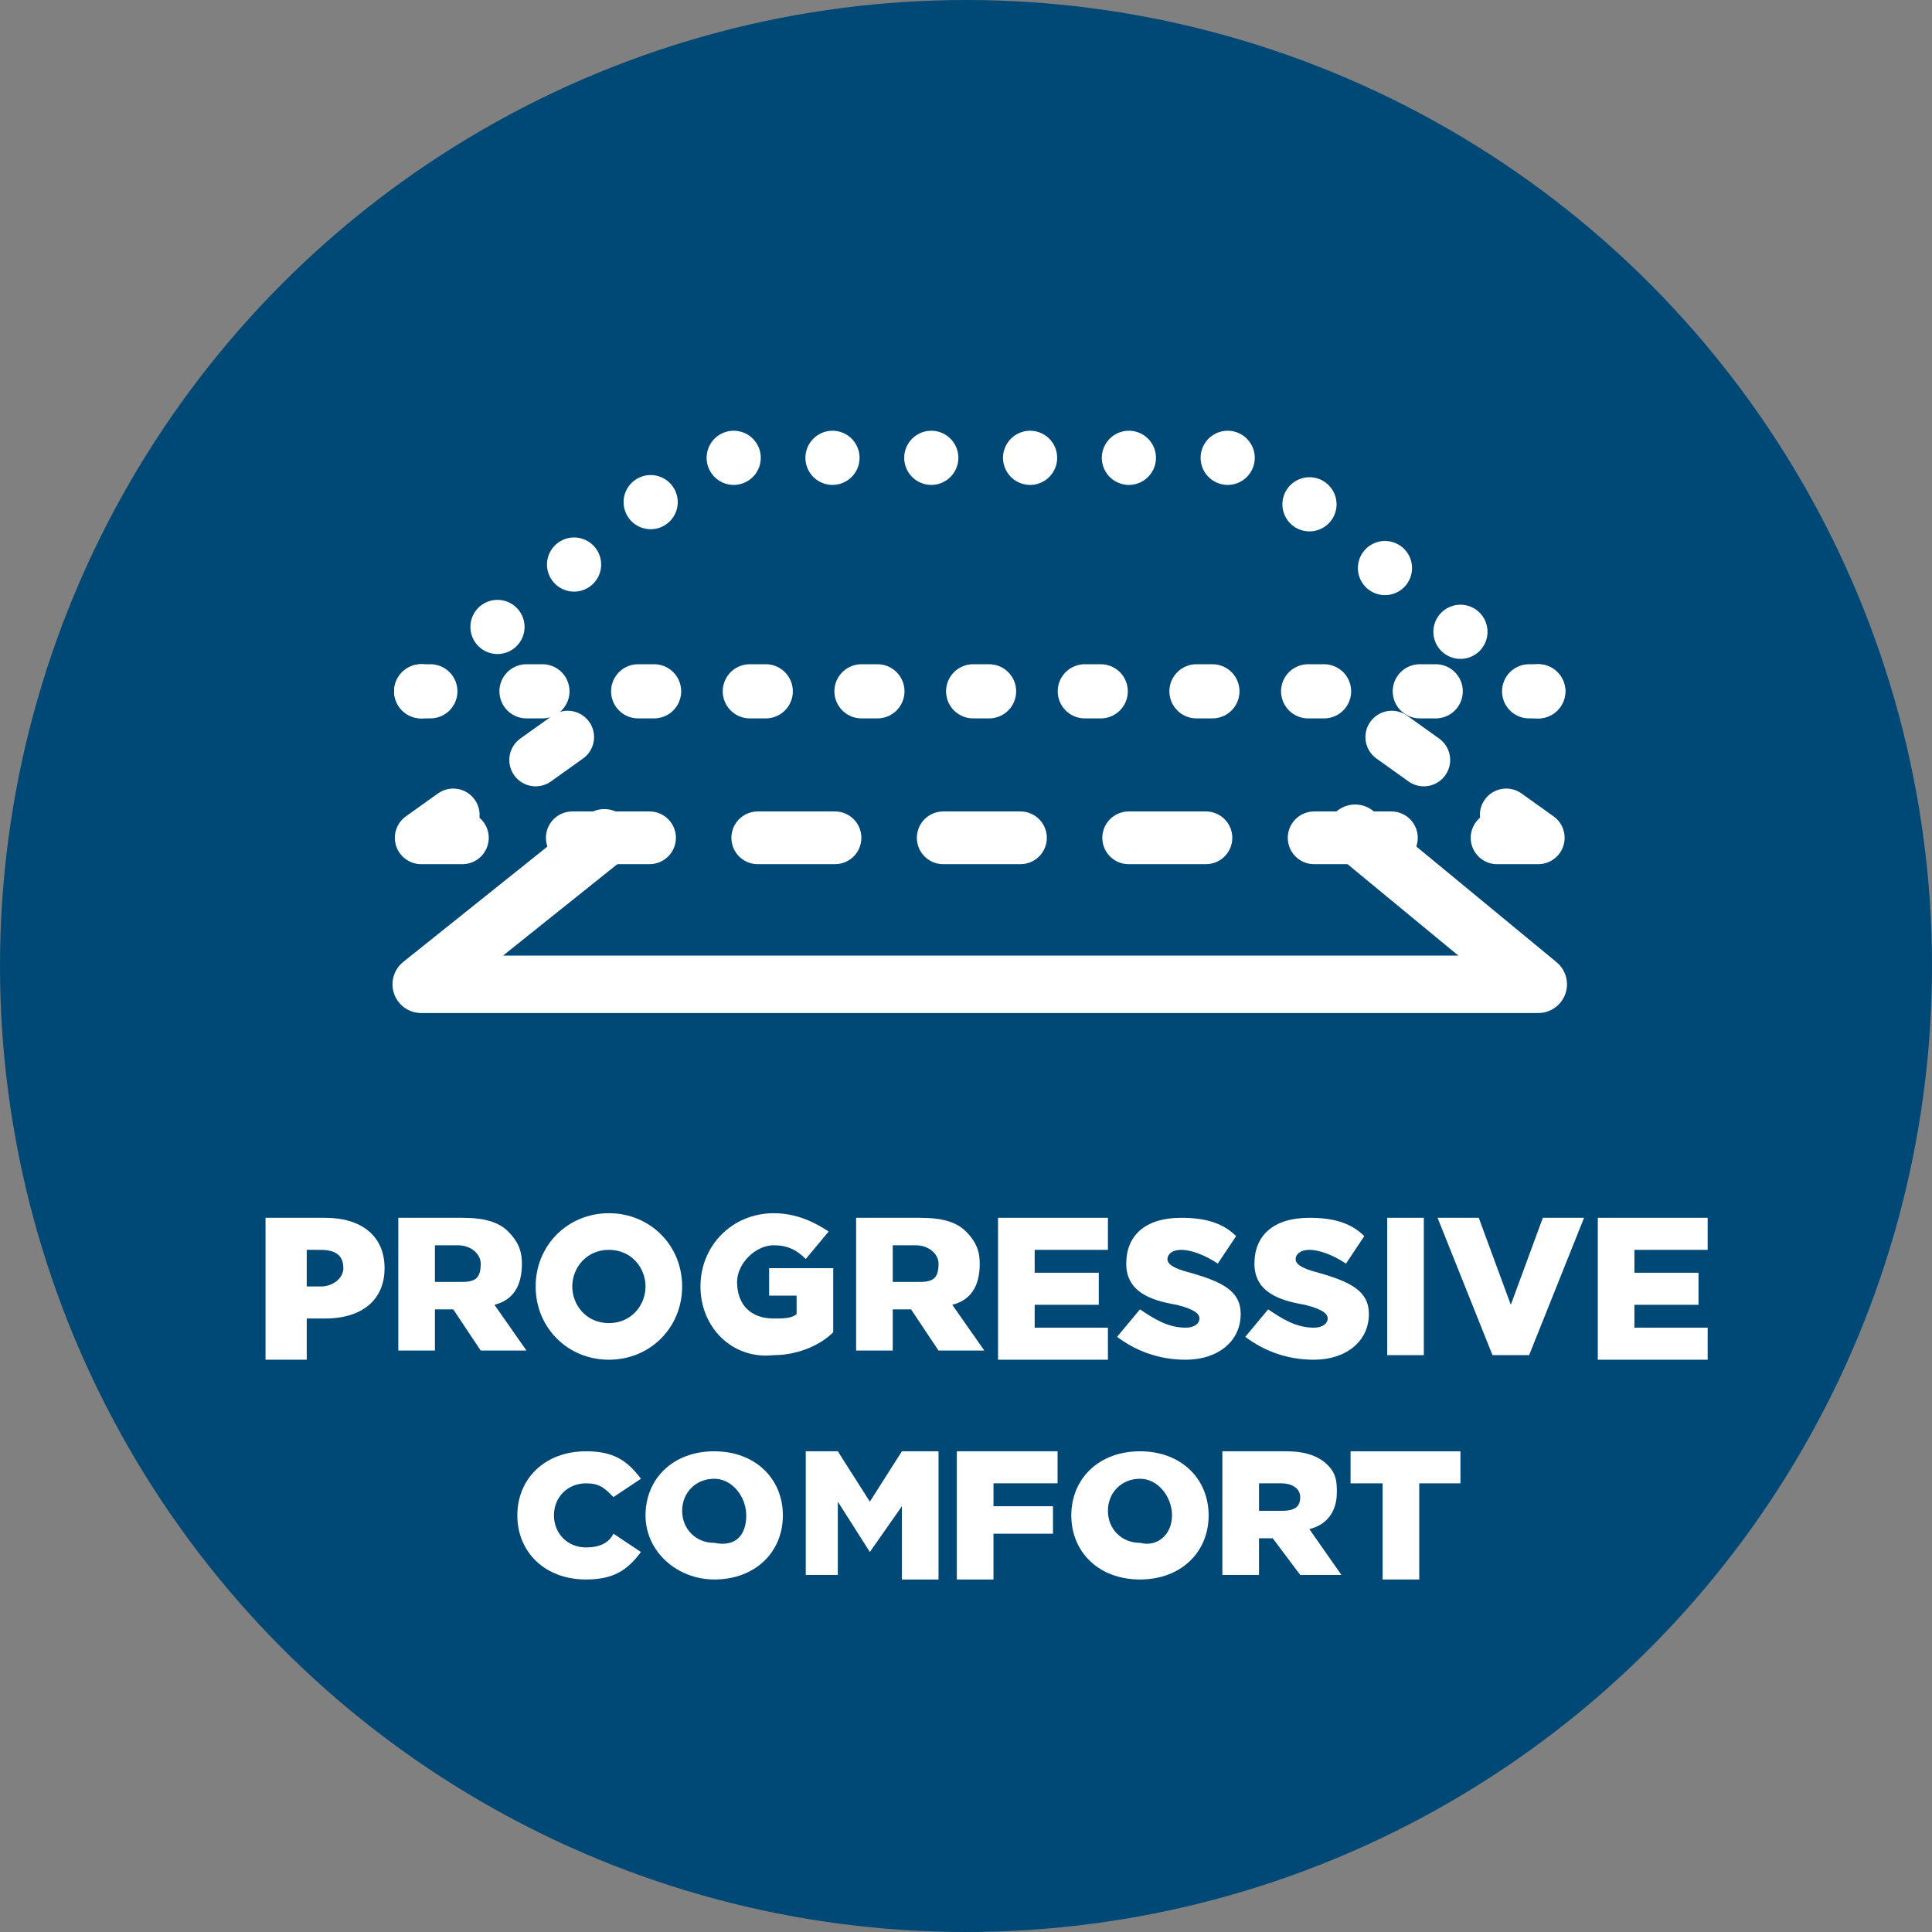 <?xml version="1.0" encoding="utf-8"?>
<!-- Generator: Adobe Illustrator 23.1.1, SVG Export Plug-In . SVG Version: 6.00 Build 0)  -->
<svg version="1.1" id="Icons" xmlns="http://www.w3.org/2000/svg" xmlns:xlink="http://www.w3.org/1999/xlink" x="0px" y="0px"
	 viewBox="0 0 42.2 42.2" style="enable-background:new 0 0 42.2 42.2;" xml:space="preserve">
<rect x="0" y="0" width="42.2" height="42.2" fill="#808080" stroke="none"/>
<style type="text/css">
	.st0{fill:#004876;}
	.st1{fill:#FFFFFF;}
	.st2{fill:none;stroke:#FFFFFF;stroke-width:1.254;stroke-linecap:round;stroke-linejoin:round;stroke-miterlimit:10;}
	.st3{fill:none;stroke:#FFFFFF;stroke-width:1.151;stroke-linecap:round;stroke-linejoin:round;}
	.st4{fill:none;stroke:#FFFFFF;stroke-width:1.151;stroke-linecap:round;stroke-linejoin:round;stroke-dasharray:1.688,2.363;}
	.st5{fill:none;stroke:#FFFFFF;stroke-width:1.183;stroke-linecap:round;stroke-linejoin:round;}
	.st6{fill:none;stroke:#FFFFFF;stroke-width:1.183;stroke-linecap:round;stroke-linejoin:round;stroke-dasharray:0,2.158;}
	.st7{fill:none;stroke:#FFFFFF;stroke-width:1.183;stroke-linecap:round;stroke-linejoin:round;stroke-dasharray:0.348,2.091;}
</style>
<g id="XMLID_772_">
	<g id="XMLID_815_">
		<circle id="XMLID_818_" class="st0" cx="21.1" cy="21.1" r="21.1"/>
	</g>
	<g id="XMLID_773_">
		<g>
			<path class="st1" d="M5.8,26.6h1.3c0.8,0,1.3,0.4,1.3,1.1v0c0,0.7-0.5,1.1-1.3,1.1H6.7v0.9H5.8V26.6z M7,28.1
				c0.3,0,0.5-0.2,0.5-0.4v0c0-0.3-0.2-0.4-0.5-0.4H6.7v0.8H7z"/>
			<path class="st1" d="M8.7,26.6h1.4c0.5,0,0.8,0.1,1,0.3c0.2,0.2,0.3,0.4,0.3,0.7v0c0,0.5-0.2,0.8-0.6,0.9l0.7,1h-1l-0.6-0.9h0
				H9.5v0.9H8.7V26.6z M10.1,28c0.3,0,0.4-0.1,0.4-0.4v0c0-0.2-0.2-0.4-0.5-0.4H9.5V28H10.1z"/>
			<path class="st1" d="M11.7,28.1L11.7,28.1c0-0.9,0.7-1.6,1.6-1.6s1.6,0.7,1.6,1.6v0c0,0.9-0.7,1.6-1.6,1.6S11.7,29,11.7,28.1z
				 M14.1,28.1L14.1,28.1c0-0.4-0.3-0.8-0.8-0.8c-0.5,0-0.8,0.4-0.8,0.8v0c0,0.4,0.3,0.8,0.8,0.8C13.8,28.9,14.1,28.5,14.1,28.1z"/>
			<path class="st1" d="M15.3,28.1L15.3,28.1c0-0.9,0.7-1.6,1.6-1.6c0.5,0,0.9,0.2,1.2,0.4l-0.5,0.6c-0.2-0.2-0.4-0.3-0.7-0.3
				c-0.4,0-0.8,0.4-0.8,0.8v0c0,0.5,0.3,0.8,0.8,0.8c0.2,0,0.4,0,0.5-0.1v-0.4h-0.6v-0.6h1.4v1.4c-0.3,0.3-0.8,0.5-1.3,0.5
				C16,29.7,15.3,29,15.3,28.1z"/>
			<path class="st1" d="M18.7,26.6h1.4c0.5,0,0.8,0.1,1,0.3c0.2,0.2,0.3,0.4,0.3,0.7v0c0,0.5-0.2,0.8-0.6,0.9l0.7,1h-1l-0.6-0.9h0
				h-0.4v0.9h-0.8V26.6z M20.1,28c0.3,0,0.4-0.1,0.4-0.4v0c0-0.2-0.2-0.4-0.5-0.4h-0.5V28H20.1z"/>
			<path class="st1" d="M21.8,26.6h2.4v0.7h-1.6v0.5H24v0.7h-1.4v0.5h1.6v0.7h-2.4V26.6z"/>
			<path class="st1" d="M24.4,29.2l0.5-0.6c0.3,0.2,0.6,0.4,1,0.4c0.2,0,0.3-0.1,0.3-0.2v0c0-0.1-0.1-0.2-0.5-0.3
				c-0.6-0.1-1.1-0.3-1.1-0.9v0c0-0.6,0.4-1,1.2-1c0.5,0,0.9,0.1,1.2,0.4l-0.4,0.6c-0.3-0.2-0.6-0.3-0.8-0.3c-0.2,0-0.3,0.1-0.3,0.2
				v0c0,0.1,0.1,0.2,0.5,0.3c0.7,0.2,1.1,0.4,1.1,0.9v0c0,0.6-0.5,1-1.2,1C25.3,29.7,24.8,29.5,24.4,29.2z"/>
			<path class="st1" d="M27.2,29.2l0.5-0.6c0.3,0.2,0.6,0.4,1,0.4c0.2,0,0.3-0.1,0.3-0.2v0c0-0.1-0.1-0.2-0.5-0.3
				c-0.6-0.1-1.1-0.3-1.1-0.9v0c0-0.6,0.4-1,1.2-1c0.5,0,0.9,0.1,1.2,0.4l-0.4,0.6c-0.3-0.2-0.6-0.3-0.8-0.3c-0.2,0-0.3,0.1-0.3,0.2
				v0c0,0.1,0.1,0.2,0.5,0.3c0.7,0.2,1.1,0.4,1.1,0.9v0c0,0.6-0.5,1-1.2,1C28.1,29.7,27.6,29.5,27.2,29.2z"/>
			<path class="st1" d="M30.3,26.6h0.8v3h-0.8V26.6z"/>
			<path class="st1" d="M31.4,26.6h0.9l0.7,1.9l0.7-1.9h0.9l-1.2,3h-0.8L31.4,26.6z"/>
			<path class="st1" d="M34.9,26.6h2.4v0.7h-1.6v0.5h1.4v0.7h-1.4v0.5h1.6v0.7h-2.4V26.6z"/>
			<path class="st1" d="M11.3,33.1L11.3,33.1c0-0.8,0.6-1.4,1.5-1.4c0.6,0,0.9,0.2,1.2,0.6l-0.6,0.4c-0.2-0.2-0.3-0.3-0.6-0.3
				c-0.4,0-0.7,0.3-0.7,0.7v0c0,0.4,0.3,0.7,0.7,0.7c0.3,0,0.5-0.1,0.6-0.3l0.6,0.4c-0.3,0.4-0.6,0.6-1.2,0.6
				C11.9,34.5,11.3,33.9,11.3,33.1z"/>
			<path class="st1" d="M14.1,33.1L14.1,33.1c0-0.8,0.6-1.4,1.5-1.4c0.9,0,1.5,0.6,1.5,1.4v0c0,0.8-0.6,1.4-1.5,1.4
				C14.8,34.5,14.1,33.9,14.1,33.1z M16.3,33.1L16.3,33.1c0-0.4-0.3-0.8-0.7-0.8c-0.4,0-0.7,0.3-0.7,0.7v0c0,0.4,0.3,0.7,0.7,0.7
				C16.1,33.8,16.3,33.5,16.3,33.1z"/>
			<path class="st1" d="M17.5,31.7h0.8l0.7,1.1l0.7-1.1h0.8v2.8h-0.8v-1.6L19,33.9h0l-0.7-1.1v1.6h-0.7V31.7z"/>
			<path class="st1" d="M20.9,31.7h2.2v0.7h-1.4v0.5H23v0.6h-1.3v1h-0.8V31.7z"/>
			<path class="st1" d="M23.4,33.1L23.4,33.1c0-0.8,0.6-1.4,1.5-1.4s1.5,0.6,1.5,1.4v0c0,0.8-0.6,1.4-1.5,1.4S23.4,33.9,23.4,33.1z
				 M25.6,33.1L25.6,33.1c0-0.4-0.3-0.8-0.7-0.8c-0.4,0-0.7,0.3-0.7,0.7v0c0,0.4,0.3,0.7,0.7,0.7C25.3,33.8,25.6,33.5,25.6,33.1z"/>
			<path class="st1" d="M26.8,31.7h1.3c0.4,0,0.7,0.1,0.9,0.3c0.2,0.2,0.2,0.4,0.2,0.6v0c0,0.4-0.2,0.7-0.6,0.8l0.7,1h-0.9l-0.6-0.8
				h0h-0.3v0.8h-0.8V31.7z M28,33c0.3,0,0.4-0.1,0.4-0.3v0c0-0.2-0.2-0.3-0.4-0.3h-0.5V33H28z"/>
			<path class="st1" d="M30.3,32.4h-0.8v-0.7h2.4v0.7H31v2.1h-0.8V32.4z"/>
		</g>
		<g id="XMLID_781_">
			<polyline id="XMLID_811_" class="st2" points="13.2,18.3 9.2,21.5 33.6,21.5 29.6,18.2 			"/>
			<g id="XMLID_803_">
				<g id="XMLID_805_">
					<line id="XMLID_810_" class="st3" x1="12.4" y1="16.1" x2="11.7" y2="16.6"/>
					<polyline id="XMLID_809_" class="st3" points="9.9,17.8 9.2,18.3 10.1,18.3 					"/>
					<line id="XMLID_808_" class="st4" x1="12.5" y1="18.3" x2="31.5" y2="18.3"/>
					<polyline id="XMLID_807_" class="st3" points="32.7,18.3 33.6,18.3 32.9,17.8 					"/>
					<line id="XMLID_806_" class="st3" x1="31.1" y1="16.6" x2="30.4" y2="16.1"/>
				</g>
			</g>
			<g id="XMLID_797_">
				<g id="XMLID_799_">
					<line id="XMLID_802_" class="st5" x1="33.6" y1="15.1" x2="33.6" y2="15.1"/>
					<polyline id="XMLID_801_" class="st6" points="31.9,13.8 27.4,10 15.4,10 10,14.4 					"/>
					<line id="XMLID_800_" class="st5" x1="9.2" y1="15.1" x2="9.2" y2="15.1"/>
				</g>
			</g>
			<g id="XMLID_782_">
				<g id="XMLID_793_">
					<line id="XMLID_796_" class="st5" x1="9.2" y1="15.1" x2="9.4" y2="15.1"/>
					<line id="XMLID_795_" class="st7" x1="11.5" y1="15.1" x2="32.4" y2="15.1"/>
					<line id="XMLID_794_" class="st5" x1="33.4" y1="15.1" x2="33.6" y2="15.1"/>
				</g>
			</g>
		</g>
	</g>
</g>
</svg>
